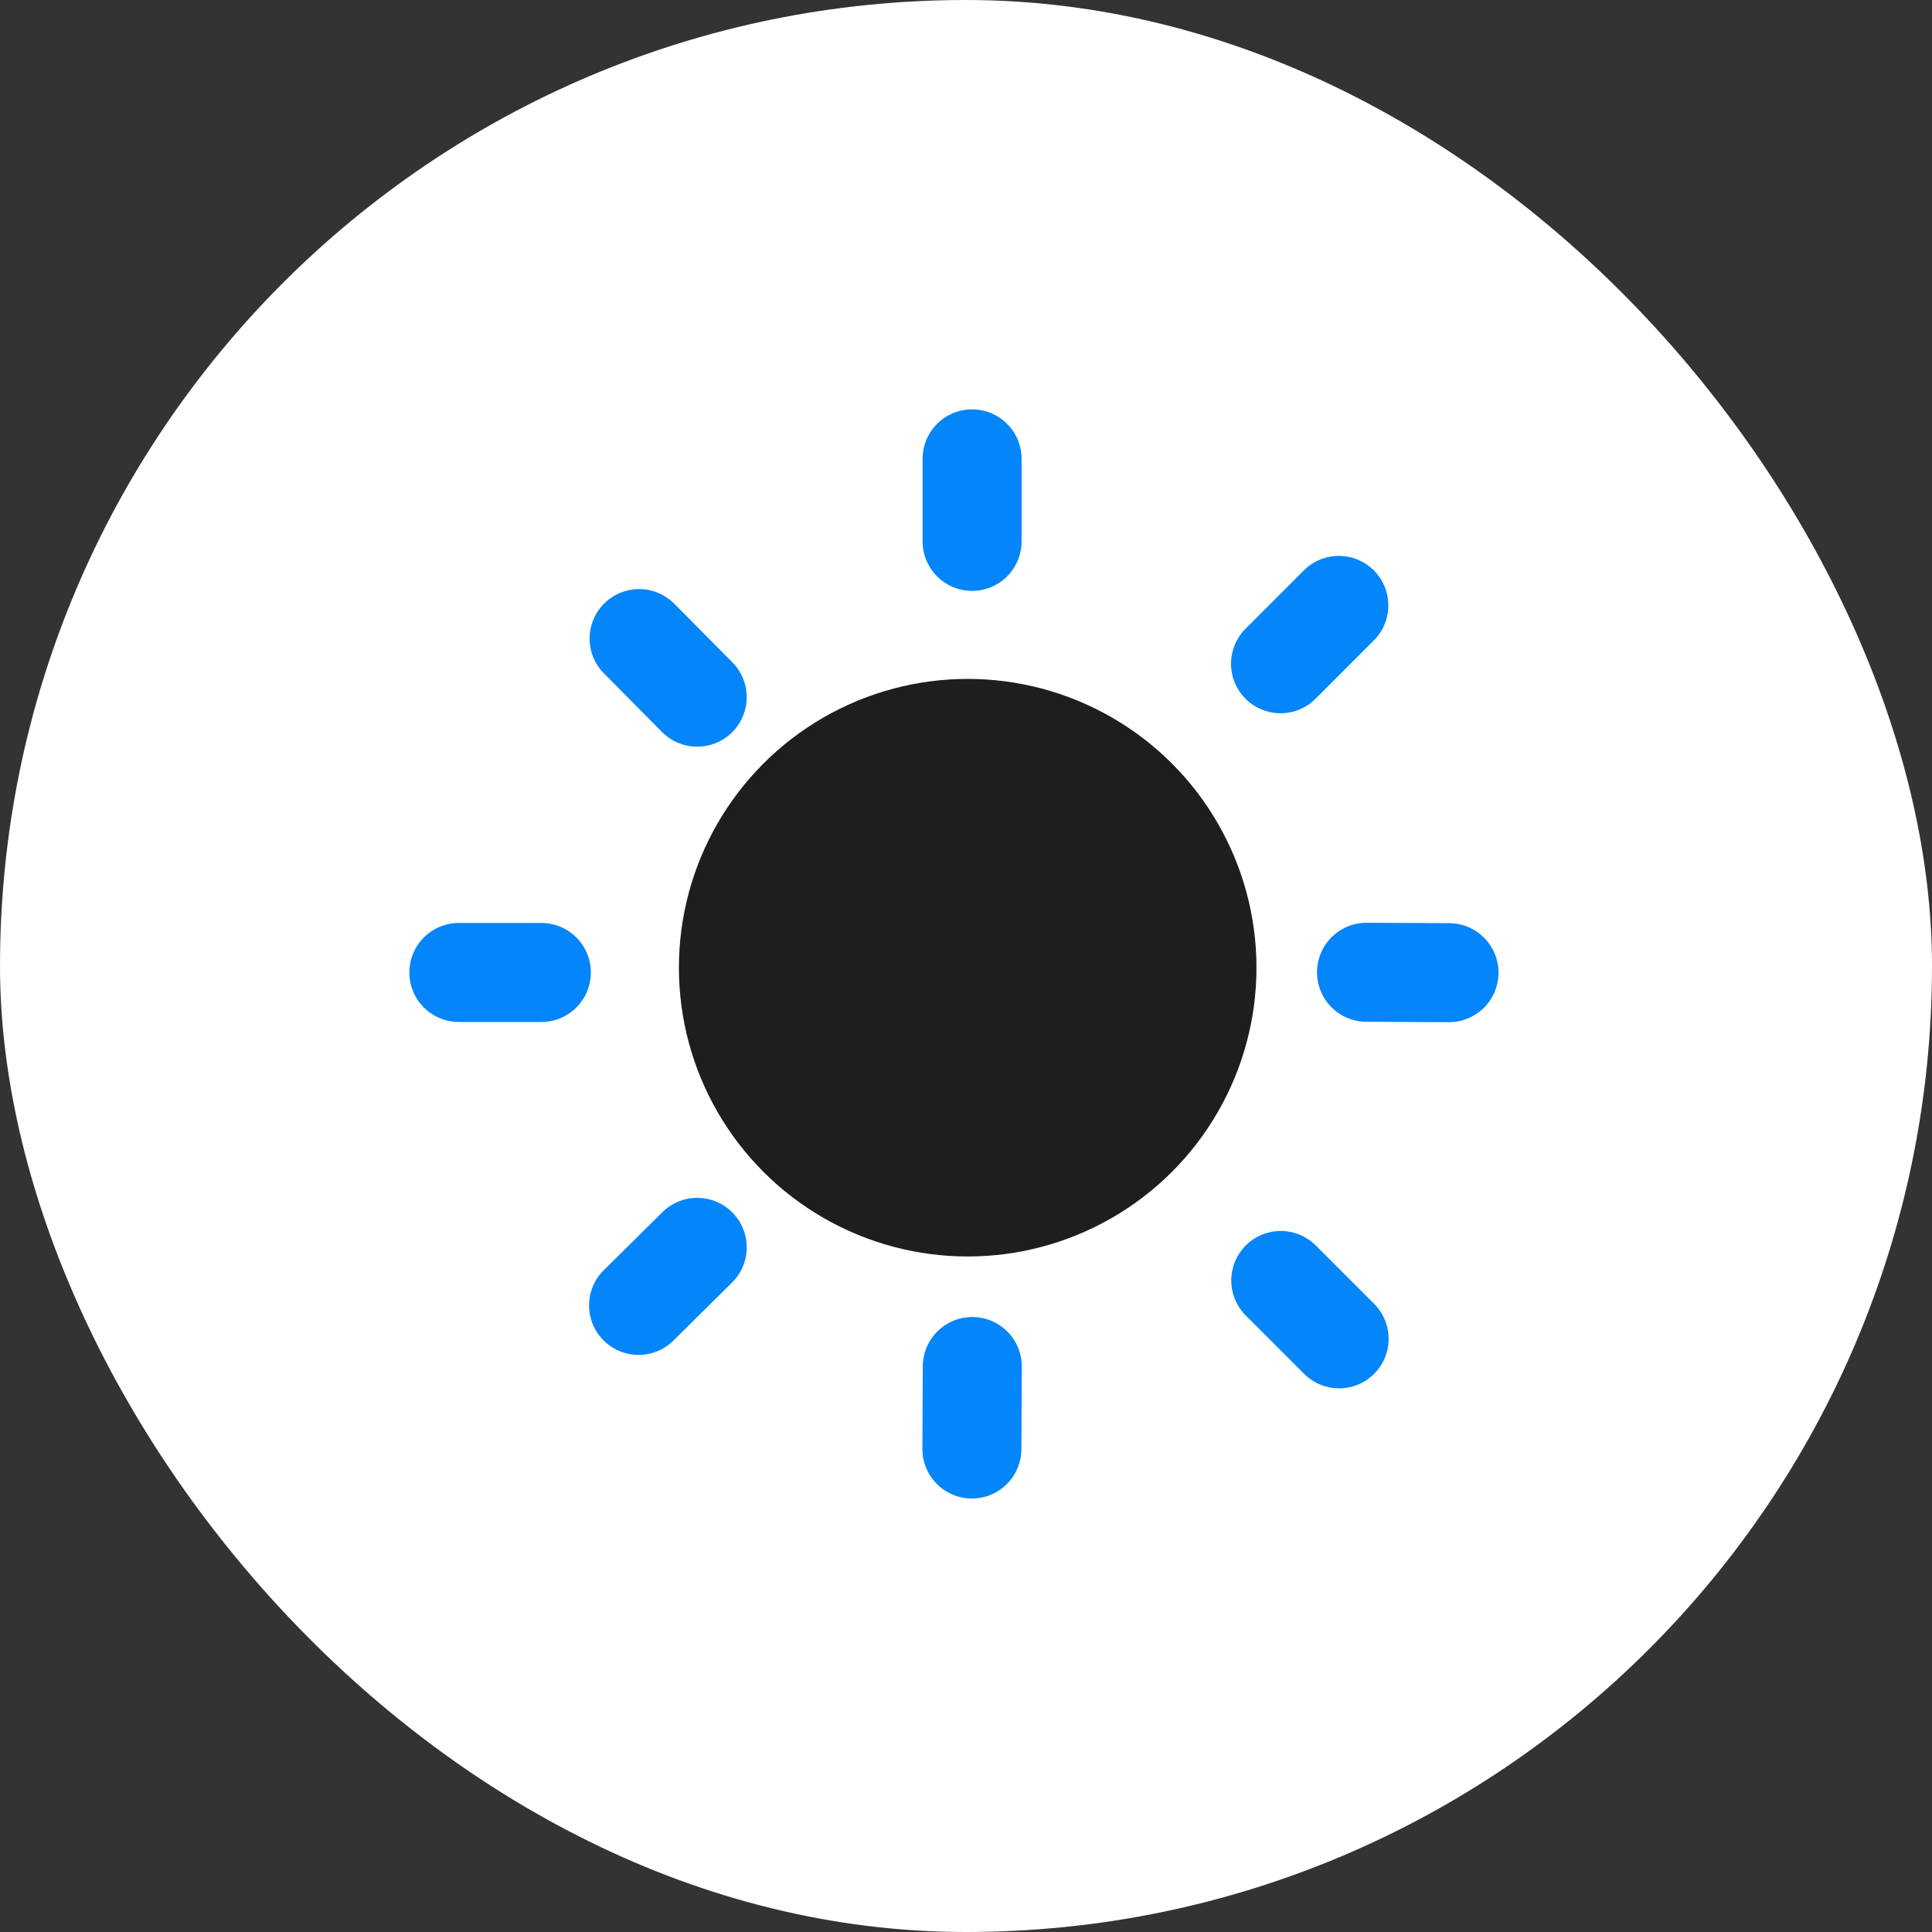 <svg width="40" height="40" viewBox="0 0 40 40" fill="none" xmlns="http://www.w3.org/2000/svg">
<rect x="0" y="0" width="40" height="40" fill="#333333" stroke="none"/>
<rect width="40" height="40" rx="20" fill="white"/>
<path d="M30 20.138L28.292 20.13" stroke="#0585FA" stroke-width="2.05" stroke-linecap="round" stroke-linejoin="round"/>
<path d="M11.208 20.134L9.5 20.134" stroke="#0585FA" stroke-width="2.05" stroke-linecap="round" stroke-linejoin="round"/>
<path d="M20.122 30L20.13 28.292" stroke="#0585FA" stroke-width="2.05" stroke-linecap="round" stroke-linejoin="round"/>
<path d="M20.126 11.209L20.126 9.5" stroke="#0585FA" stroke-width="2.05" stroke-linecap="round" stroke-linejoin="round"/>
<path d="M13.221 27.027L14.435 25.825" stroke="#0585FA" stroke-width="2.05" stroke-linecap="round" stroke-linejoin="round"/>
<path d="M26.512 13.742L27.719 12.534" stroke="#0585FA" stroke-width="2.05" stroke-linecap="round" stroke-linejoin="round"/>
<path d="M13.232 13.221L14.435 14.434" stroke="#0585FA" stroke-width="2.05" stroke-linecap="round" stroke-linejoin="round"/>
<path d="M26.517 26.511L27.725 27.719" stroke="#0585FA" stroke-width="2.05" stroke-linecap="round" stroke-linejoin="round"/>
<circle cx="20.035" cy="20.035" r="5.979" fill="black" fill-opacity="0.88"/>
</svg>
